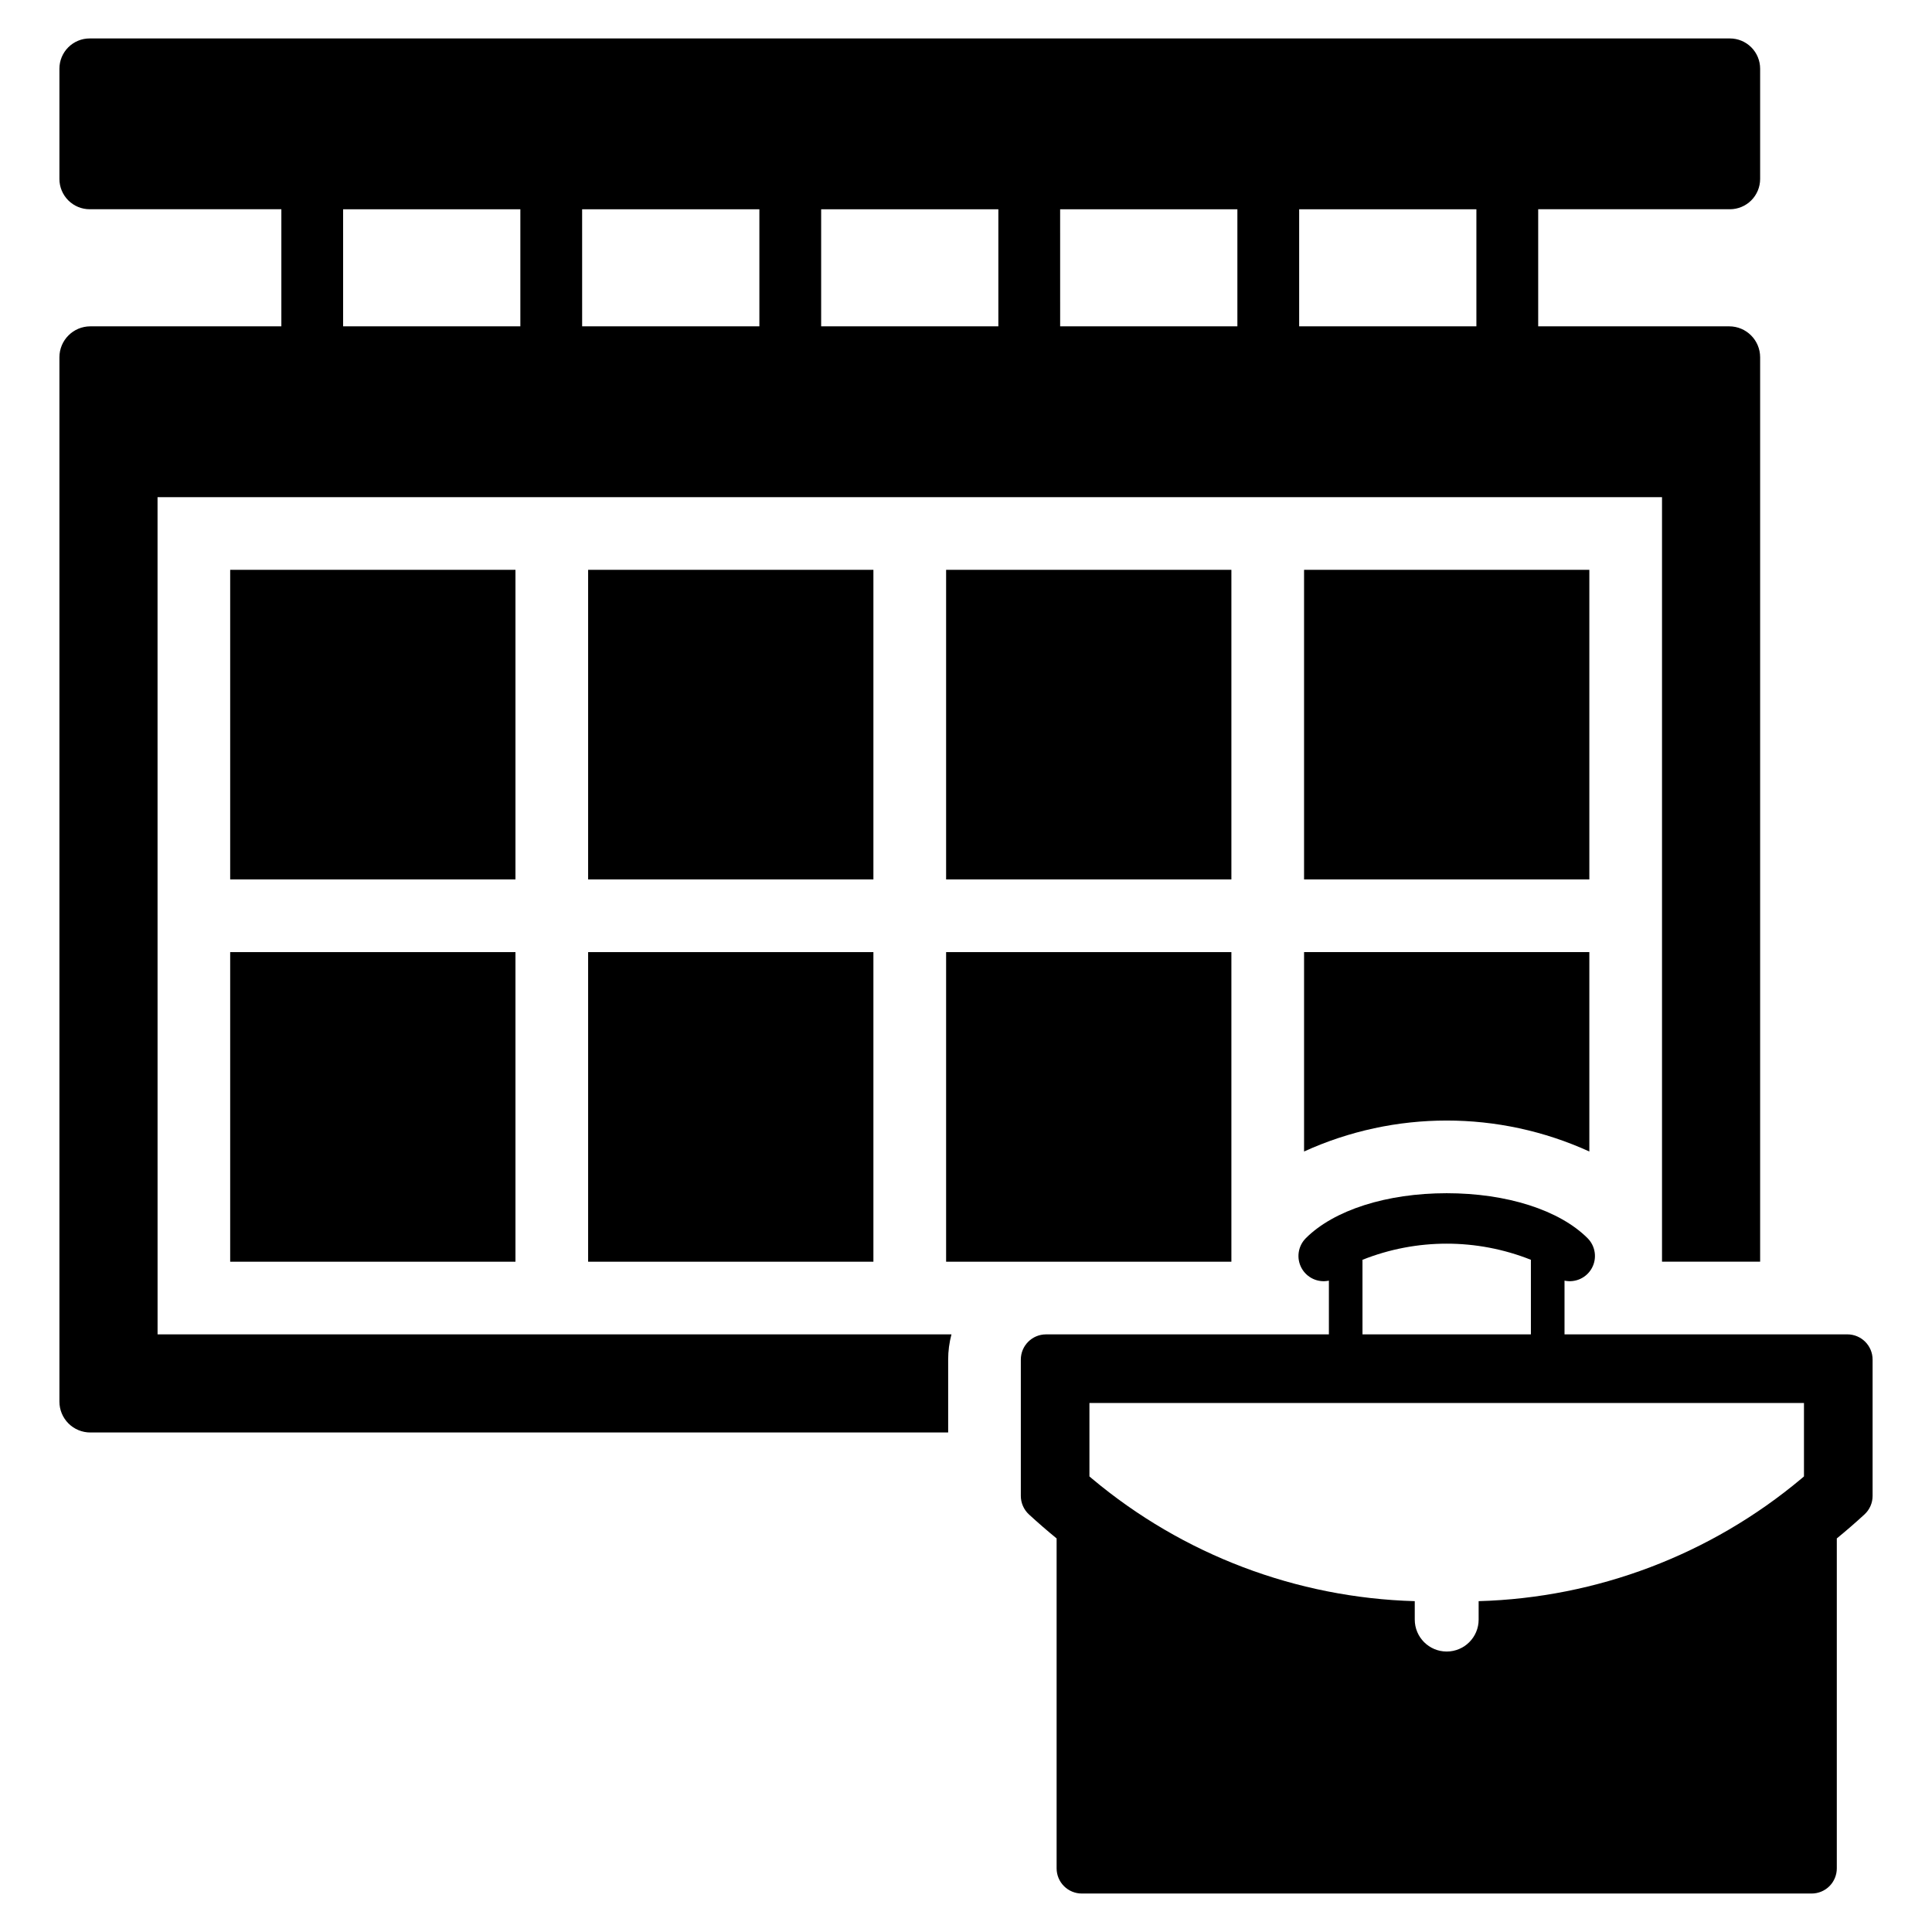 <?xml version="1.0" encoding="UTF-8"?>
<!-- The Best Svg Icon site in the world: iconSvg.co, Visit us! https://iconsvg.co -->
<svg fill="#000000" width="800px" height="800px" version="1.1" viewBox="144 144 512 512" xmlns="http://www.w3.org/2000/svg">
 <g>
  <path d="m633.57 497.62h-74.957v-14.234c2.894 0.613 5.848-0.75 7.258-3.348 1.41-2.602 0.941-5.816-1.152-7.91-7.465-7.453-21.41-11.914-37.328-11.914-15.91 0-29.867 4.461-37.328 11.914-2.094 2.094-2.559 5.309-1.148 7.91 1.41 2.598 4.359 3.961 7.254 3.348v14.234l-74.957 0.004c-3.691 0-6.684 2.992-6.684 6.684v36.125c0.004 1.863 0.785 3.644 2.156 4.91 2.387 2.195 4.832 4.316 7.328 6.356v87.43c0 1.773 0.707 3.473 1.961 4.723 1.254 1.254 2.953 1.953 4.723 1.953h193.4c1.77 0 3.469-0.703 4.723-1.953 1.25-1.254 1.953-2.953 1.953-4.723v-87.43c2.496-2.043 4.938-4.16 7.328-6.356 1.375-1.262 2.16-3.043 2.156-4.91v-36.125c0-3.691-2.992-6.684-6.684-6.688zm-128.5-19.762h0.004c14.328-5.699 30.297-5.699 44.629 0v19.762h-44.629zm117 57.41c-0.23 0.203-0.461 0.406-0.703 0.598h0.004c-24.039 20.141-54.168 31.574-85.516 32.457v4.883c0 4.676-3.789 8.465-8.465 8.465s-8.465-3.789-8.465-8.465v-4.883c-31.348-0.883-61.477-12.316-85.512-32.457-0.242-0.191-0.473-0.395-0.703-0.598v-19.465h189.36z"/>
  <path d="m185.75 275.75h398.7v202.61h26.004v-239.69c-0.008-4.519-3.668-8.18-8.188-8.188h-50.629v-31.031h50.793c2.129 0 4.172-0.848 5.676-2.352 1.504-1.508 2.348-3.551 2.348-5.68v-29.219c-0.004-2.129-0.848-4.168-2.352-5.668-1.504-1.504-3.547-2.348-5.672-2.344h-434.66c-2.129-0.004-4.168 0.84-5.672 2.344-1.504 1.5-2.352 3.539-2.352 5.668v29.219c-0.004 2.129 0.844 4.172 2.348 5.68 1.504 1.504 3.547 2.352 5.676 2.352h50.793v31.031h-50.629c-4.519 0.008-8.18 3.668-8.188 8.188v276.77c0 2.168 0.863 4.254 2.398 5.789s3.617 2.394 5.789 2.394h227.34v-19.316c0-2.258 0.293-4.504 0.875-6.688h-210.39zm302.54-76.297h46.969v31.031h-46.969zm-63.344 0h46.973v31.031h-46.969zm-63.332 0h46.961v31.031h-46.961zm-63.344 0h46.973v31.031h-46.969zm-63.344 0h46.973v31.031h-46.969z"/>
  <path d="m205 295.01h75.602v82.047h-75.602z"/>
  <path d="m299.86 295.01h75.602v82.047h-75.602z"/>
  <path d="m394.73 295.01h75.602v82.047h-75.602z"/>
  <path d="m489.59 295.01h75.602v82.047h-75.602z"/>
  <path d="m205 396.32h75.602v82.047h-75.602z"/>
  <path d="m299.86 396.32h75.602v82.047h-75.602z"/>
  <path d="m394.73 396.32h75.602v82.047h-75.602z"/>
  <path d="m489.59 449.16c24.012-10.941 51.59-10.941 75.602 0v-52.844h-75.602z"/>
 </g>
</svg>